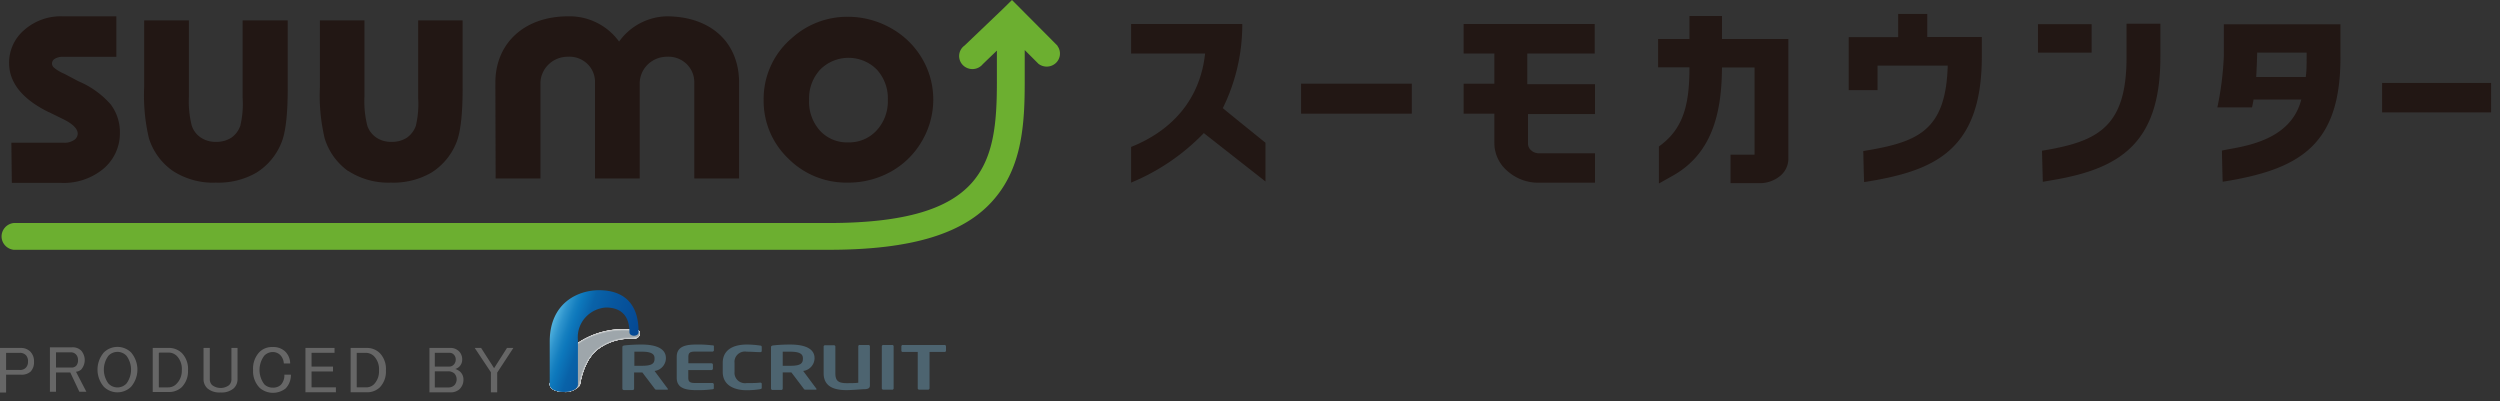 <svg width="274" height="44" viewBox="0 0 274 44" fill="none" xmlns="http://www.w3.org/2000/svg"><rect x="0" y="0" width="274" height="44" fill="#333333" stroke="none"/><path d="M261.078 9.093v3.227h11.947V9.093h-11.947z" fill="#221714"/><path fill-rule="evenodd" clip-rule="evenodd" d="M185.164 1.75h3.567v2.523h7.273v13.17a2.445 2.445 0 0 1-.936 1.868 3.47 3.47 0 0 1-2.242.763h-3.158v-3.12h2.63V7.393h-3.567c-.04 4.37-.767 9.308-5.44 11.89l-1.475.83v-4.057l.17-.127c2.59-1.936 3.178-4.635 3.178-8.546h-3.437v-3.11h3.437V1.75zm51.343.85h.269v3.697c0 9.572-4.614 12.271-12.056 13.483l-.827.147-.09-3.412.379-.059c5.828-.997 8.887-2.64 8.887-10.16V2.602h3.438z" fill="#221714"/><path d="M223.363 2.65h5.879v3.119h-5.879v-3.12z" fill="#221714"/><path fill-rule="evenodd" clip-rule="evenodd" d="M211.23 4.058h5.978v2.141c0 10.423-5.331 12.565-12.893 13.757-.03 0-.1-3.402-.1-3.402 5.919-.968 9.057-2.142 9.256-9.367h-7.691v2.689h-3.159V4.068h5.42V1.525h3.189v2.533zm45.274-1.398h-12.773v3.5a34.215 34.215 0 0 1-.707 5.612h3.796c.07-.283.119-.567.169-.86h5.231c-1.064 4.185-5.538 5.002-7.827 5.42-.347.063-.644.117-.871.173 0 0 .07 3.412.089 3.412 8.47-1.34 12.903-4.018 12.903-13.62V2.66h-.01zm-9.226 5.778c.06-.87.11-2.513.11-2.67h5.42v.529c0 .782 0 1.486-.1 2.141h-5.43z" fill="#221714"/><path d="M115.896 5.006L110.914 0l-.996.978-4.195 4.009a1.415 1.415 0 0 0-.574 1.431c.109.547.533.98 1.084 1.112a1.47 1.47 0 0 0 1.483-.5l1.544-1.486v3.432c0 9.054-1.325 15.468-18.492 15.468H1.504a1.487 1.487 0 0 0-1.332 1.467c0 .75.573 1.38 1.332 1.467h89.314c9.126 0 14.945-1.77 18.163-5.583 3.069-3.579 3.328-8.302 3.328-12.839v-3.47l1.505 1.505a1.476 1.476 0 0 0 1.91-.087c.525-.493.598-1.29.172-1.868" fill="#6CAF30"/><path fill-rule="evenodd" clip-rule="evenodd" d="M5.36 12.29l1.455.714c1.156.548 1.704 1.105 1.704 1.663a.858.858 0 0 1-.409.684 1.87 1.87 0 0 1-1.136.293H1.245l.05 4.4h5.38a6.827 6.827 0 0 0 4.693-1.574 5.091 5.091 0 0 0 1.774-3.91 5.077 5.077 0 0 0-.996-3.1 9.616 9.616 0 0 0-3.528-2.543l-1.554-.821a4.49 4.49 0 0 1-1.186-.714.61.61 0 0 1-.179-.42.594.594 0 0 1 .279-.499c.282-.175.614-.257.947-.235h5.828V1.79H6.865A6.047 6.047 0 0 0 2.67 3.276 4.715 4.715 0 0 0 .996 6.893c0 2.171 1.455 3.98 4.344 5.398h.02zm13.57 6.434a8.084 8.084 0 0 0 4.744 1.291 8.302 8.302 0 0 0 4.453-1.105 6.876 6.876 0 0 0 2.67-3.158c.499-1.124.738-3.129.738-6.12V2.238h-4.942v8.517a10.313 10.313 0 0 1-.25 3.011 2.643 2.643 0 0 1-.996 1.33 2.971 2.971 0 0 1-1.674.45 2.86 2.86 0 0 1-1.653-.46 2.558 2.558 0 0 1-.997-1.29 10.747 10.747 0 0 1-.319-3.188v-8.37h-4.902v7.275c-.09 1.892.084 3.787.518 5.632a6.85 6.85 0 0 0 2.61 3.578zm23.913 1.291a8.083 8.083 0 0 1-4.692-1.29l-.01.01a6.846 6.846 0 0 1-2.561-3.59 20.276 20.276 0 0 1-.518-5.631V2.239h4.882v8.37a10.763 10.763 0 0 0 .319 3.187c.181.525.53.978.996 1.291a2.87 2.87 0 0 0 1.654.46 2.972 2.972 0 0 0 1.674-.45c.468-.329.816-.794.996-1.33.229-.987.313-2.001.25-3.011V2.239h4.872v7.392c0 2.992-.24 4.997-.737 6.121a6.925 6.925 0 0 1-2.67 3.158 8.312 8.312 0 0 1-4.455 1.105zm16.39-.46V9.065c.05-1.586 1.373-2.846 2.99-2.845a2.831 2.831 0 0 1 2.14.769c.57.542.879 1.297.849 2.076v10.492h4.902V9.064c.048-1.586 1.373-2.846 2.99-2.845a2.86 2.86 0 0 1 2.13.779c.568.54.879 1.29.858 2.066v10.492h4.912V9.064c0-4.42-3.108-7.275-7.97-7.275a6.61 6.61 0 0 0-5.182 2.767 6.707 6.707 0 0 0-5.59-2.767c-4.772 0-7.97 2.934-7.97 7.275l.03 10.492h4.912zm38.41-.743a9.596 9.596 0 0 1-4.752 1.203 8.963 8.963 0 0 1-6.506-2.65 8.717 8.717 0 0 1-2.69-6.443 8.729 8.729 0 0 1 3.068-6.727 9.062 9.062 0 0 1 6.138-2.357c1.65-.002 3.27.42 4.703 1.222 2.886 1.586 4.676 4.577 4.683 7.823a8.997 8.997 0 0 1-1.246 4.585 8.94 8.94 0 0 1-3.397 3.344zM89.903 7.617a4.365 4.365 0 0 1 3.094-1.279c1.164 0 2.28.461 3.093 1.279a4.64 4.64 0 0 1 1.216 3.334 4.69 4.69 0 0 1-1.246 3.364 4.083 4.083 0 0 1-3.098 1.29 4.022 4.022 0 0 1-3.08-1.27 4.727 4.727 0 0 1-1.205-3.403 4.632 4.632 0 0 1 1.236-3.325l-.01.01zm34.065-4.987h12.186v.01c.012 3.19-.717 6.34-2.132 9.21.498.43 4.673 3.794 4.673 3.794v4.244l-6.756-5.3a23.584 23.584 0 0 1-7.971 5.427v-3.911c4.554-1.819 7.573-5.26 8.111-10.237h-8.111V2.63z" fill="#221714"/><path d="M142.598 9.172v3.285h12.135V9.172h-12.135zM174.782 5.867V2.63h-14.368v3.237h3.368V9.18h-3.368v3.276h3.368v3.217a4.018 4.018 0 0 0 1.444 3.08 5.04 5.04 0 0 0 3.448 1.27h6.138v-3.226h-6.138a1.21 1.21 0 0 1-.837-.303.97.97 0 0 1-.369-.782v-3.207h7.344V9.23h-7.423V5.867h7.393z" fill="#221714"/><g opacity=".8"><path d="M61.844 42.944c-.837 0-1.594-.264-1.594-.84a6.793 6.793 0 0 1 1.524-3.1 7.94 7.94 0 0 1 2.432-1.956 8.943 8.943 0 0 1 4.174-.978c.497.003.993.038 1.485.108.172.043.28.21.249.381a.595.595 0 0 1-.658.518 5.916 5.916 0 0 0-3.985 1.203 4.81 4.81 0 0 0-1.186 1.555 8.61 8.61 0 0 0-.707 2.239c-.09.655-1.246.87-1.734.87z" fill="#fff"/><path d="M64.245 37.058a8.944 8.944 0 0 1 4.165-.978c.494.002.987.038 1.475.108.172.043.28.21.249.38a.522.522 0 0 1-.11.284.673.673 0 0 1-.558.235 5.916 5.916 0 0 0-3.985 1.203 4.81 4.81 0 0 0-1.176 1.554 8.602 8.602 0 0 0-.707 2.24.581.581 0 0 1-.09.215 2.306 2.306 0 0 1-1.664.625c-.837 0-1.594-.264-1.594-.84a6.793 6.793 0 0 1 1.524-3.08 7.945 7.945 0 0 1 2.471-1.946z" fill="#fff"/><path d="M64.253 37.058a8.943 8.943 0 0 1 4.155-.978c.494.002.986.038 1.475.108a.323.323 0 0 1 .249.38.513.513 0 0 1-.11.275.684.684 0 0 1-.558.234 5.915 5.915 0 0 0-3.985 1.203 4.817 4.817 0 0 0-1.176 1.555 8.597 8.597 0 0 0-.707 2.239.59.59 0 0 1-.09.215 2.296 2.296 0 0 1-1.664.626c-.837 0-1.584-.264-1.584-.841a6.792 6.792 0 0 1 1.514-3.08 7.948 7.948 0 0 1 2.481-1.936z" fill="#FEFEFE"/><path d="M64.263 37.048a8.944 8.944 0 0 1 4.145-.978c.494.002.986.038 1.475.108a.322.322 0 0 1 .239.381.513.513 0 0 1-.11.274.694.694 0 0 1-.558.235 5.904 5.904 0 0 0-3.985 1.212 4.818 4.818 0 0 0-1.176 1.555 8.593 8.593 0 0 0-.707 2.229.601.601 0 0 1-.09.215 2.276 2.276 0 0 1-1.654.626c-.837 0-1.584-.264-1.584-.831a6.792 6.792 0 0 1 1.514-3.08 7.947 7.947 0 0 1 2.491-1.946z" fill="#FDFEFE"/><path d="M64.285 37.048a8.944 8.944 0 0 1 4.135-.978c.49.002.98.038 1.465.108a.322.322 0 0 1 .239.381.504.504 0 0 1-.12.274.704.704 0 0 1-.558.225 5.905 5.905 0 0 0-3.985 1.212 4.818 4.818 0 0 0-1.176 1.555 8.58 8.58 0 0 0-.707 2.23.601.601 0 0 1-.09.214c-.44.423-1.038.65-1.654.626-.837 0-1.584-.264-1.584-.831a6.795 6.795 0 0 1 1.564-3.12 7.95 7.95 0 0 1 2.471-1.896z" fill="#FDFDFD"/><path d="M64.295 37.048a8.947 8.947 0 0 1 4.135-.929c.49.002.98.038 1.465.108a.322.322 0 0 1 .229.381.504.504 0 0 1-.12.274.714.714 0 0 1-.558.225 5.904 5.904 0 0 0-3.985 1.212 4.828 4.828 0 0 0-1.176 1.555 8.58 8.58 0 0 0-.707 2.23.61.61 0 0 1-.09.214 2.245 2.245 0 0 1-1.654.626c-.837 0-1.584-.264-1.584-.831a6.795 6.795 0 0 1 1.574-3.12 7.945 7.945 0 0 1 2.471-1.945z" fill="#FCFCFD"/><path d="M64.305 37.048a8.956 8.956 0 0 1 4.125-.92c.49.003.98.04 1.465.108.082.021.152.073.195.145a.308.308 0 0 1 .034.237.495.495 0 0 1-.12.264.724.724 0 0 1-.558.225 5.904 5.904 0 0 0-3.985 1.212 4.828 4.828 0 0 0-1.176 1.555 8.573 8.573 0 0 0-.707 2.23.62.62 0 0 1-.09.214c-.436.43-1.036.66-1.654.636-.837 0-1.584-.264-1.584-.831a6.795 6.795 0 0 1 1.574-3.12 7.945 7.945 0 0 1 2.481-1.955z" fill="#FBFCFC"/><path d="M64.313 37.038a8.957 8.957 0 0 1 4.115-.919c.487.003.973.039 1.455.108.082.02.152.072.195.144a.308.308 0 0 1 .034.237.494.494 0 0 1-.12.264.734.734 0 0 1-.557.225 5.905 5.905 0 0 0-3.986 1.212 4.838 4.838 0 0 0-1.175 1.545 8.565 8.565 0 0 0-.708 2.23.628.628 0 0 1-.09.215 2.215 2.215 0 0 1-1.654.635c-.827 0-1.584-.264-1.584-.83a6.844 6.844 0 0 1 1.575-3.13 7.95 7.95 0 0 1 2.5-1.936z" fill="#FAFBFC"/><path d="M64.325 37.038a8.956 8.956 0 0 1 4.105-.91c.487.004.973.04 1.454.108a.312.312 0 0 1 .22.382.485.485 0 0 1-.13.264.745.745 0 0 1-.558.215 5.904 5.904 0 0 0-3.985 1.222 4.839 4.839 0 0 0-1.176 1.545 8.563 8.563 0 0 0-.677 2.18.637.637 0 0 1-.08.216c-.432.43-1.03.66-1.644.635-.827 0-1.584-.264-1.584-.831a6.855 6.855 0 0 1 1.584-3.129 7.952 7.952 0 0 1 2.47-1.897z" fill="#F9FAFB"/><path d="M64.335 37.038a8.958 8.958 0 0 1 4.105-.86c.487.003.973.039 1.454.107a.312.312 0 0 1 .22.382.486.486 0 0 1-.13.264.756.756 0 0 1-.568.215 5.904 5.904 0 0 0-3.985 1.222 4.839 4.839 0 0 0-1.176 1.545 8.554 8.554 0 0 0-.677 2.131.657.657 0 0 1-.08.216 2.184 2.184 0 0 1-1.644.635c-.827 0-1.584-.264-1.584-.831a6.865 6.865 0 0 1 1.584-3.129 7.952 7.952 0 0 1 2.48-1.897z" fill="#F9FAFA"/><path d="M64.353 37.038a8.96 8.96 0 0 1 4.085-.86c.486.003.972.039 1.454.107.163.052.255.22.21.382a.477.477 0 0 1-.13.254.765.765 0 0 1-.568.215 5.904 5.904 0 0 0-3.985 1.222 4.899 4.899 0 0 0-1.176 1.545 8.555 8.555 0 0 0-.668 2.141.667.667 0 0 1-.08.216 2.174 2.174 0 0 1-1.643.635c-.827 0-1.575-.264-1.575-.831a6.874 6.874 0 0 1 1.594-3.129 7.953 7.953 0 0 1 2.482-1.897z" fill="#F8F9FA"/><path d="M64.365 37.028a8.96 8.96 0 0 1 4.085-.85c.483.003.966.04 1.444.107a.308.308 0 0 1 .191.152c.04.074.047.16.019.24a.475.475 0 0 1-.13.254.786.786 0 0 1-.568.205 5.904 5.904 0 0 0-3.985 1.222 4.899 4.899 0 0 0-1.176 1.545 8.549 8.549 0 0 0-.678 2.141.677.677 0 0 1-.08.216 2.154 2.154 0 0 1-1.643.645c-.827 0-1.575-.264-1.575-.831a6.885 6.885 0 0 1 1.595-3.139 7.954 7.954 0 0 1 2.5-1.907z" fill="#F7F8F9"/><path d="M64.372 37.028a8.96 8.96 0 0 1 4.076-.85c.483.003.966.04 1.444.107a.308.308 0 0 1 .191.152c.04.074.046.16.019.24a.467.467 0 0 1-.14.254.796.796 0 0 1-.568.205 5.895 5.895 0 0 0-3.985 1.222 4.899 4.899 0 0 0-1.176 1.545 8.544 8.544 0 0 0-.668 2.141.685.685 0 0 1-.08.216 2.143 2.143 0 0 1-1.633.645c-.827 0-1.575-.264-1.575-.831a6.895 6.895 0 0 1 1.594-3.139 7.954 7.954 0 0 1 2.501-1.907z" fill="#F6F8F8"/><path d="M64.382 37.028a8.99 8.99 0 0 1 4.066-.85c.483.003.966.04 1.444.107.08.025.147.08.185.154.037.074.043.16.014.237a.467.467 0 0 1-.139.255.806.806 0 0 1-.568.205 5.894 5.894 0 0 0-3.985 1.232 4.898 4.898 0 0 0-1.176 1.545 8.539 8.539 0 0 0-.658 2.131.694.694 0 0 1-.08.216 2.133 2.133 0 0 1-1.633.645c-.827 0-1.575-.264-1.575-.831a6.905 6.905 0 0 1 1.605-3.139 7.954 7.954 0 0 1 2.5-1.907z" fill="#F5F7F8"/><path d="M64.392 37.028a8.99 8.99 0 0 1 4.056-.88c.48.004.96.04 1.434.108.08.025.147.08.185.154.038.074.043.16.015.237a.458.458 0 0 1-.14.245.827.827 0 0 1-.568.205 5.893 5.893 0 0 0-3.985 1.232 4.898 4.898 0 0 0-1.176 1.545 8.521 8.521 0 0 0-.648 2.17.712.712 0 0 1-.08.216c-.42.44-1.018.676-1.633.645-.827 0-1.575-.264-1.575-.831a6.914 6.914 0 0 1 1.605-3.139 7.956 7.956 0 0 1 2.51-1.907z" fill="#F4F6F7"/><path d="M64.414 37.019a9 9 0 0 1 4.046-.841c.48.004.96.04 1.434.107a.307.307 0 0 1 .179.157c.035.073.04.158.01.234a.458.458 0 0 1-.149.245.837.837 0 0 1-.568.195 5.894 5.894 0 0 0-3.935 1.232 4.899 4.899 0 0 0-1.176 1.545 8.532 8.532 0 0 0-.697 2.151.712.712 0 0 1-.08.216c-.42.442-1.019.679-1.634.645-.827 0-1.575-.264-1.575-.831a6.925 6.925 0 0 1 1.615-3.149 7.957 7.957 0 0 1 2.53-1.906z" fill="#F3F5F6"/><path d="M64.422 37.019a9 9 0 0 1 4.035-.841c.48.004.96.04 1.435.107.08.025.147.08.183.155.036.074.038.16.007.236a.458.458 0 0 1-.15.245.857.857 0 0 1-.568.195 5.893 5.893 0 0 0-3.925 1.232 4.899 4.899 0 0 0-1.176 1.545 8.522 8.522 0 0 0-.708 2.151.736.736 0 0 1-.08.216 2.083 2.083 0 0 1-1.623.655c-.817 0-1.575-.264-1.575-.831a6.934 6.934 0 0 1 1.614-3.149 7.953 7.953 0 0 1 2.531-1.916z" fill="#F3F5F6"/><path d="M64.432 37.019a8.999 8.999 0 0 1 3.986-.86c.476.004.953.04 1.424.107.08.024.147.08.183.154.036.075.038.16.007.237a.448.448 0 0 1-.15.244c-.159.13-.36.2-.568.196a5.893 5.893 0 0 0-3.925 1.232c-.492.43-.891.952-1.176 1.535a8.515 8.515 0 0 0-.658 2.18.745.745 0 0 1-.08.216 2.073 2.073 0 0 1-1.623.655c-.817 0-1.575-.264-1.575-.822a6.944 6.944 0 0 1 1.614-3.148 7.952 7.952 0 0 1 2.541-1.926z" fill="#F2F4F5"/><path d="M64.442 37.019a9.01 9.01 0 0 1 3.986-.86c.476.004.952.04 1.424.107a.297.297 0 0 1 .177.157.288.288 0 0 1 .003.234.449.449 0 0 1-.15.235.887.887 0 0 1-.568.185 5.893 5.893 0 0 0-3.925 1.232c-.492.43-.891.953-1.176 1.535a8.503 8.503 0 0 0-.658 2.2.755.755 0 0 1-.08.216 2.012 2.012 0 0 1-1.623.655c-.817 0-1.575-.264-1.575-.822a6.955 6.955 0 0 1 1.624-3.148 7.953 7.953 0 0 1 2.541-1.926z" fill="#F1F3F4"/><path d="M64.452 37.009a9.01 9.01 0 0 1 3.986-.85c.476.004.952.04 1.424.107a.297.297 0 0 1 .177.157.288.288 0 0 1 .003.234.44.44 0 0 1-.16.235.908.908 0 0 1-.568.185A5.893 5.893 0 0 0 65.4 38.32a4.9 4.9 0 0 0-1.176 1.535 8.498 8.498 0 0 0-.678 2.19.771.771 0 0 1-.08.225 2.011 2.011 0 0 1-1.623.655c-.817 0-1.565-.264-1.565-.82a6.964 6.964 0 0 1 1.624-3.16 7.956 7.956 0 0 1 2.551-1.935z" fill="#F0F2F4"/><path d="M64.462 37.009a9.009 9.009 0 0 1 3.986-.85c.476.004.952.04 1.424.107a.297.297 0 0 1 .17.16.288.288 0 0 1 0 .23.44.44 0 0 1-.16.236.928.928 0 0 1-.568.185A5.893 5.893 0 0 0 65.4 38.32a4.897 4.897 0 0 0-1.166 1.535 8.502 8.502 0 0 0-.688 2.19.782.782 0 0 1-.08.225 2.011 2.011 0 0 1-1.623.665c-.817 0-1.565-.264-1.565-.821a6.974 6.974 0 0 1 1.634-3.158 7.951 7.951 0 0 1 2.551-1.946z" fill="#EFF1F3"/><path d="M64.484 37.009a9.02 9.02 0 0 1 3.985-.841c.474.005.946.041 1.415.108a.296.296 0 0 1 .17.16.288.288 0 0 1 0 .23.44.44 0 0 1-.16.235.948.948 0 0 1-.568.186 5.893 5.893 0 0 0-3.906 1.242 4.898 4.898 0 0 0-1.165 1.535 8.489 8.489 0 0 0-.708 2.18.803.803 0 0 1-.08.225c-.404.454-1 .7-1.614.665-.817 0-1.564-.264-1.564-.821a6.982 6.982 0 0 1 1.634-3.158 7.953 7.953 0 0 1 2.56-1.946z" fill="#EEF1F2"/><path d="M64.494 37.009a9.02 9.02 0 0 1 3.985-.841c.474.005.946.041 1.415.108a.287.287 0 0 1 .174.158c.033.075.031.16-.005.233a.44.44 0 0 1-.159.225 1.01 1.01 0 0 1-.568.176 5.882 5.882 0 0 0-3.906 1.241 4.895 4.895 0 0 0-1.165 1.535 8.492 8.492 0 0 0-.718 2.2.823.823 0 0 1-.08.225c-.404.454-1 .7-1.614.665-.817 0-1.564-.264-1.564-.821a6.993 6.993 0 0 1 1.644-3.158 7.953 7.953 0 0 1 2.56-1.946z" fill="#EDF0F2"/><path d="M64.502 37a9.021 9.021 0 0 1 3.985-.832c.474.005.947.041 1.415.108a.286.286 0 0 1 .169.16.279.279 0 0 1-.01.23.43.43 0 0 1-.169.226 1.01 1.01 0 0 1-.568.176 5.882 5.882 0 0 0-3.905 1.241 4.897 4.897 0 0 0-1.166 1.535 8.48 8.48 0 0 0-.718 2.2.831.831 0 0 1-.08.225c-.404.454-1 .7-1.613.665-.817 0-1.565-.264-1.565-.821a7.014 7.014 0 0 1 1.644-3.168 7.954 7.954 0 0 1 2.58-1.946z" fill="#ECEFF1"/><path d="M64.512 37a9.03 9.03 0 0 1 3.985-.832c.47.006.94.042 1.405.108a.286.286 0 0 1 .169.16.279.279 0 0 1-.01.23.43.43 0 0 1-.169.226 1.01 1.01 0 0 1-.568.176 5.882 5.882 0 0 0-3.895 1.251 4.898 4.898 0 0 0-1.166 1.535 8.484 8.484 0 0 0-.728 2.19.85.85 0 0 1-.08.225c-.404.454-1 .7-1.613.665-.817 0-1.565-.264-1.565-.821a7.023 7.023 0 0 1 1.644-3.168 7.956 7.956 0 0 1 2.59-1.946z" fill="#EBEEF0"/><path d="M64.524 37a9.032 9.032 0 0 1 3.985-.822c.47.006.94.041 1.405.107a.287.287 0 0 1 .168.161.279.279 0 0 1-.009.23.43.43 0 0 1-.169.225 1.01 1.01 0 0 1-.568.167 5.881 5.881 0 0 0-3.896 1.251 4.897 4.897 0 0 0-1.165 1.535 8.477 8.477 0 0 0-.738 2.19.87.87 0 0 1-.08.225 2.01 2.01 0 0 1-1.604.675c-.807 0-1.564-.264-1.564-.821a7.032 7.032 0 0 1 1.654-3.168 7.954 7.954 0 0 1 2.58-1.956z" fill="#EAEEF0"/><path d="M64.534 37a9.031 9.031 0 0 1 3.985-.822c.47.002.94.035 1.405.098.075.03.134.089.162.163a.28.28 0 0 1-.013.228.422.422 0 0 1-.179.225 1.01 1.01 0 0 1-.578.166 5.882 5.882 0 0 0-3.886 1.251 4.895 4.895 0 0 0-1.165 1.535 8.472 8.472 0 0 0-.728 2.2.888.888 0 0 1-.08.225 1.95 1.95 0 0 1-1.604.675c-.807 0-1.564-.264-1.564-.821a7.041 7.041 0 0 1 1.654-3.168 7.896 7.896 0 0 1 2.59-1.956z" fill="#EAEDEF"/><path d="M64.552 36.99a9.042 9.042 0 0 1 3.985-.812c.467.003.933.035 1.395.098.075.03.134.089.162.163a.28.28 0 0 1-.012.228.423.423 0 0 1-.18.215 1.082 1.082 0 0 1-.578.166A5.881 5.881 0 0 0 65.44 38.3a4.898 4.898 0 0 0-1.166 1.525 8.464 8.464 0 0 0-.747 2.22.905.905 0 0 1-.08.224 1.93 1.93 0 0 1-1.604.675c-.807 0-1.565-.264-1.565-.821a7.052 7.052 0 0 1 1.664-3.178 7.897 7.897 0 0 1 2.61-1.956z" fill="#E9ECEE"/><path d="M64.561 36.99a9.042 9.042 0 0 1 3.986-.812c.466.003.932.036 1.395.098.075.029.134.089.16.164a.27.27 0 0 1-.02.227.423.423 0 0 1-.18.215 1.111 1.111 0 0 1-.578.166 5.881 5.881 0 0 0-3.886 1.252 4.898 4.898 0 0 0-1.166 1.525 8.456 8.456 0 0 0-.747 2.22.965.965 0 0 1-.07.224 1.92 1.92 0 0 1-1.604.675c-.807 0-1.554-.264-1.554-.821a7.062 7.062 0 0 1 1.664-3.178 7.887 7.887 0 0 1 2.6-1.956z" fill="#E8ECEE"/><path d="M64.573 36.99a9.043 9.043 0 0 1 3.986-.802c.466.003.932.035 1.394.097.076.03.135.09.161.165a.269.269 0 0 1-.021.226.423.423 0 0 1-.18.216 1.142 1.142 0 0 1-.577.156 5.881 5.881 0 0 0-3.876 1.261 4.9 4.9 0 0 0-1.166 1.526 8.457 8.457 0 0 0-.767 2.21.96.96 0 0 1-.07.224 1.91 1.91 0 0 1-1.594.675c-.807 0-1.554-.264-1.554-.821a7.072 7.072 0 0 1 1.663-3.178 7.887 7.887 0 0 1 2.601-1.956z" fill="#E7EBED"/><path d="M64.583 36.98a9.051 9.051 0 0 1 3.936-.802c.466.003.932.036 1.394.098a.27.27 0 0 1 .14.391.422.422 0 0 1-.19.215 1.163 1.163 0 0 1-.577.156A5.881 5.881 0 0 0 65.41 38.3a4.896 4.896 0 0 0-1.166 1.525 8.444 8.444 0 0 0-.717 2.22.96.96 0 0 1-.07.224 1.9 1.9 0 0 1-1.594.685c-.807 0-1.554-.264-1.554-.822a7.081 7.081 0 0 1 1.674-3.187 7.884 7.884 0 0 1 2.6-1.965z" fill="#E6EAEC"/><path d="M64.591 36.98a9.052 9.052 0 0 1 3.926-.802c.463.003.926.036 1.385.098a.27.27 0 0 1 .13.391.413.413 0 0 1-.19.205c-.176.1-.375.154-.578.156a5.88 5.88 0 0 0-3.866 1.262 4.896 4.896 0 0 0-1.165 1.525 8.445 8.445 0 0 0-.718 2.23.96.96 0 0 1-.07.224 1.88 1.88 0 0 1-1.594.685c-.807 0-1.554-.264-1.554-.812a7.09 7.09 0 0 1 1.674-3.187 7.874 7.874 0 0 1 2.62-1.975z" fill="#E5E9EC"/><path d="M64.601 36.98a9.113 9.113 0 0 1 3.916-.783c.463.004.926.037 1.385.098.073.031.13.092.155.167a.269.269 0 0 1-.026.224.413.413 0 0 1-.189.206 1.234 1.234 0 0 1-.578.146 5.88 5.88 0 0 0-3.866 1.262 4.896 4.896 0 0 0-1.165 1.525 8.431 8.431 0 0 0-.718 2.22 1.014 1.014 0 0 1-.07.224c-.382.474-.98.73-1.594.685-.807 0-1.554-.264-1.554-.812a7.101 7.101 0 0 1 1.684-3.187 7.874 7.874 0 0 1 2.62-1.975z" fill="#E4E9EB"/><path d="M64.621 36.98a9.113 9.113 0 0 1 3.906-.783 11.1 11.1 0 0 1 1.385.098.276.276 0 0 1 .149.17.27.27 0 0 1-.03.221.413.413 0 0 1-.189.206 1.264 1.264 0 0 1-.578.146 5.87 5.87 0 0 0-3.866 1.262 4.896 4.896 0 0 0-1.165 1.525 8.431 8.431 0 0 0-.718 2.22 1.037 1.037 0 0 1-.07.224c-.38.476-.98.733-1.594.685-.807 0-1.554-.264-1.554-.812a7.112 7.112 0 0 1 1.684-3.187 7.867 7.867 0 0 1 2.64-1.975z" fill="#E3E8EA"/><path d="M64.633 36.97a9.112 9.112 0 0 1 3.896-.792c.46.004.919.037 1.375.098a.275.275 0 0 1 .148.169.269.269 0 0 1-.029.222.414.414 0 0 1-.2.205 1.305 1.305 0 0 1-.577.147 5.87 5.87 0 0 0-3.856 1.261c-.486.43-.882.947-1.166 1.525a8.42 8.42 0 0 0-.707 2.24 1.068 1.068 0 0 1-.07.224c-.378.474-.973.731-1.584.685-.797 0-1.554-.264-1.554-.812a7.122 7.122 0 0 1 1.683-3.197 7.868 7.868 0 0 1 2.64-1.975z" fill="#E2E7EA"/><path d="M64.641 36.97a9.115 9.115 0 0 1 3.886-.773c.46.005.919.037 1.375.098a.27.27 0 0 1 .12.391.414.414 0 0 1-.2.196 1.334 1.334 0 0 1-.578.146 5.87 5.87 0 0 0-3.856 1.272c-.485.429-.881.947-1.166 1.525a8.423 8.423 0 0 0-.717 2.22 1.095 1.095 0 0 1-.07.224c-.374.48-.97.74-1.584.695-.797 0-1.554-.264-1.554-.812a7.131 7.131 0 0 1 1.694-3.197 7.856 7.856 0 0 1 2.65-1.985z" fill="#E1E6E9"/><path d="M64.651 36.97a9.115 9.115 0 0 1 3.886-.763c.46.004.919.037 1.375.098a.265.265 0 0 1 .148.17.26.26 0 0 1-.039.221.415.415 0 0 1-.199.196c-.18.087-.377.133-.578.136a5.87 5.87 0 0 0-3.856 1.272c-.485.429-.881.947-1.166 1.525a8.412 8.412 0 0 0-.717 2.22 1.129 1.129 0 0 1-.07.224c-.372.482-.97.744-1.584.695-.797 0-1.554-.264-1.554-.812a7.14 7.14 0 0 1 1.694-3.197 7.857 7.857 0 0 1 2.66-1.985z" fill="#E0E5E8"/><path d="M64.663 36.97a9.112 9.112 0 0 1 3.876-.792c.456.004.912.037 1.365.098a.265.265 0 0 1 .148.17.26.26 0 0 1-.039.22.415.415 0 0 1-.21.196c-.18.086-.377.133-.577.137a5.87 5.87 0 0 0-3.846 1.271c-.485.43-.881.948-1.166 1.526a8.412 8.412 0 0 0-.707 2.248 1.158 1.158 0 0 1-.07.225c-.371.484-.97.746-1.584.695-.797 0-1.544-.264-1.544-.812a7.151 7.151 0 0 1 1.703-3.197 7.845 7.845 0 0 1 2.65-1.985z" fill="#E0E5E8"/><path d="M64.68 36.96a9.113 9.113 0 0 1 3.856-.782c.457.004.913.037 1.365.098a.26.26 0 0 1 .1.391.415.415 0 0 1-.21.195c-.18.085-.377.131-.577.137a5.87 5.87 0 0 0-3.846 1.271c-.48.428-.873.942-1.156 1.516a8.401 8.401 0 0 0-.707 2.258c-.016.078-.04.153-.07.225a1.798 1.798 0 0 1-1.574.695c-.797 0-1.545-.264-1.545-.812a7.162 7.162 0 0 1 1.704-3.207 7.847 7.847 0 0 1 2.66-1.985z" fill="#DFE4E7"/><path d="M64.692 36.96a9.113 9.113 0 0 1 3.856-.782c.457.004.913.037 1.365.098a.26.26 0 0 1 .1.391.415.415 0 0 1-.21.185 1.52 1.52 0 0 1-.577.128 5.87 5.87 0 0 0-3.836 1.27c-.481.428-.873.943-1.156 1.516a8.391 8.391 0 0 0-.717 2.18c-.017.078-.04.153-.07.226a1.788 1.788 0 0 1-1.575.694c-.797 0-1.544-.264-1.544-.812a7.172 7.172 0 0 1 1.714-3.207 7.847 7.847 0 0 1 2.65-1.887z" fill="#DEE3E6"/><path d="M64.702 36.96a9.113 9.113 0 0 1 3.846-.782c.457.005.913.037 1.365.098a.26.26 0 0 1 .1.391.415.415 0 0 1-.21.185 1.568 1.568 0 0 1-.577.128 5.87 5.87 0 0 0-3.836 1.28c-.481.428-.873.943-1.156 1.516a8.39 8.39 0 0 0-.717 2.18c-.017.077-.04.153-.07.225-.364.489-.96.756-1.575.704-.797 0-1.544-.264-1.544-.811a7.181 7.181 0 0 1 1.714-3.207 7.845 7.845 0 0 1 2.66-1.907z" fill="#DDE2E5"/><path d="M64.762 36.96a9.113 9.113 0 0 1 3.796-.782c.454.005.906.038 1.355.098a.26.26 0 0 1 .09.391.416.416 0 0 1-.219.185c-.183.078-.379.121-.578.128a5.87 5.87 0 0 0-3.836 1.28c-.48.428-.873.943-1.156 1.516a8.381 8.381 0 0 0-.717 2.17c-.016.078-.04.153-.07.226-.362.49-.96.757-1.574.704-.797 0-1.544-.264-1.544-.812a7.201 7.201 0 0 1 1.713-3.207 7.843 7.843 0 0 1 2.74-1.897z" fill="#DCE1E5"/><path d="M64.762 36.95a9.113 9.113 0 0 1 3.796-.772c.454.005.906.038 1.355.098a.26.26 0 0 1 .09.391.416.416 0 0 1-.219.185c-.186.078-.386.12-.588.128a5.87 5.87 0 0 0-3.826 1.28c-.48.428-.873.943-1.156 1.516a8.382 8.382 0 0 0-.717 2.17c-.017.078-.04.153-.07.226-.36.491-.96.759-1.574.704-.797 0-1.544-.264-1.544-.812a7.211 7.211 0 0 1 1.723-3.217 7.843 7.843 0 0 1 2.73-1.897z" fill="#DBE1E4"/><path d="M64.762 36.95a9.113 9.113 0 0 1 3.796-.772c.454.005.906.038 1.355.098a.26.26 0 0 1 .08.391.417.417 0 0 1-.219.176 1.742 1.742 0 0 1-.588.117 5.87 5.87 0 0 0-3.826 1.28c-.48.429-.873.944-1.156 1.516a8.379 8.379 0 0 0-.717 2.171c-.017.077-.04.152-.07.225-.357.49-.952.758-1.564.704-.787 0-1.544-.264-1.544-.812a7.22 7.22 0 0 1 1.723-3.216 7.835 7.835 0 0 1 2.73-1.878z" fill="#DAE0E3"/><path d="M64.76 36.95a9.113 9.113 0 0 1 3.806-.772c.45.006.9.038 1.345.098a.26.26 0 0 1 .08.391.417.417 0 0 1-.22.176 1.814 1.814 0 0 1-.587.117 5.869 5.869 0 0 0-3.816 1.28c-.48.429-.873.944-1.156 1.516a8.379 8.379 0 0 0-.717 2.171 1.43 1.43 0 0 1-.07.225 1.727 1.727 0 0 1-1.564.704c-.787 0-1.545-.264-1.545-.812.291-1.199.888-2.306 1.734-3.216a7.832 7.832 0 0 1 2.71-1.878z" fill="#D9DFE3"/><path d="M64.762 36.95c1.2-.507 2.5-.75 3.806-.714.45.006.9.039 1.346.098a.26.26 0 0 1 .08.391.416.416 0 0 1-.23.176c-.188.07-.387.11-.588.118a5.868 5.868 0 0 0-3.816 1.29c-.48.429-.872.943-1.156 1.516a8.365 8.365 0 0 0-.717 2.17c-.017.077-.04.152-.07.225-.35.499-.95.772-1.564.714-.787 0-1.544-.264-1.544-.802a7.24 7.24 0 0 1 1.733-3.216 7.814 7.814 0 0 1 2.72-1.966z" fill="#D8DFE2"/><path d="M64.76 36.94a9.116 9.116 0 0 1 3.797-.713c.45.006.899.038 1.345.097a.26.26 0 0 1 .07.391.418.418 0 0 1-.23.177c-.189.065-.387.101-.588.107a5.87 5.87 0 0 0-3.816 1.29c-.48.43-.872.944-1.155 1.516a8.37 8.37 0 0 0-.718 2.171c-.017.077-.04.152-.07.225-.35.5-.949.774-1.564.714-.787 0-1.534-.264-1.534-.802a7.25 7.25 0 0 1 1.734-3.227 7.819 7.819 0 0 1 2.73-1.946z" fill="#D7DEE1"/><path d="M64.762 36.94a9.12 9.12 0 0 1 3.796-.704c.447.007.893.04 1.336.098a.26.26 0 0 1 .07.391.419.419 0 0 1-.23.167c-.19.064-.387.1-.588.107a5.869 5.869 0 0 0-3.806 1.29c-.48.43-.872.944-1.156 1.516a8.361 8.361 0 0 0-.717 2.161c-.017.08-.04.158-.07.235a1.696 1.696 0 0 1-1.554.714c-.787 0-1.534-.264-1.534-.802a7.262 7.262 0 0 1 1.743-3.227 7.808 7.808 0 0 1 2.71-1.946z" fill="#D6DDE1"/><path d="M64.763 36.94a9.119 9.119 0 0 1 3.786-.704c.447.007.892.04 1.335.098a.26.26 0 0 1 .06.391.419.419 0 0 1-.24.167c-.189.063-.387.099-.587.107a5.859 5.859 0 0 0-3.806 1.29 5.016 5.016 0 0 0-1.156 1.507 8.356 8.356 0 0 0-.717 2.16c-.015.08-.035.158-.06.235-.345.5-.942.774-1.554.714-.788 0-1.535-.264-1.535-.802a7.271 7.271 0 0 1 1.744-3.227 7.799 7.799 0 0 1 2.73-1.936z" fill="#D6DCE0"/><path d="M64.763 36.94a9.118 9.118 0 0 1 3.776-.694c.447.007.892.04 1.335.098a.251.251 0 0 1 .06.391.418.418 0 0 1-.24.166c-.19.062-.387.098-.587.108a5.858 5.858 0 0 0-3.796 1.29c-.479.426-.871.937-1.156 1.506a8.345 8.345 0 0 0-.717 2.161c-.015.08-.035.158-.06.235-.341.506-.94.784-1.554.723-.788 0-1.535-.264-1.535-.801a7.28 7.28 0 0 1 1.754-3.227 7.796 7.796 0 0 1 2.72-1.956z" fill="#D5DBDF"/><path d="M64.822 36.93a9.116 9.116 0 0 1 3.766-.694c.447.007.892.04 1.335.098a.251.251 0 0 1 .06.391.419.419 0 0 1-.24.167c-.19.057-.388.09-.587.097a5.859 5.859 0 0 0-3.796 1.291 5.025 5.025 0 0 0-1.156 1.506 8.347 8.347 0 0 0-.727 2.16c-.015.08-.035.159-.06.235-.34.508-.94.787-1.555.724-.787 0-1.534-.264-1.534-.802a7.29 7.29 0 0 1 1.754-3.236 7.789 7.789 0 0 1 2.74-1.936z" fill="#D4DBDF"/><path d="M64.83 36.93a9.117 9.117 0 0 1 3.756-.684c.444.007.886.04 1.325.098a.251.251 0 0 1 .05.391.42.42 0 0 1-.239.157c-.191.056-.388.089-.588.097a5.858 5.858 0 0 0-3.796 1.3c-.478.427-.87.938-1.156 1.507a8.336 8.336 0 0 0-.727 2.16c-.015.08-.035.158-.06.235a1.655 1.655 0 0 1-1.544.724c-.777 0-1.535-.264-1.535-.802a7.31 7.31 0 0 1 1.754-3.237 7.79 7.79 0 0 1 2.76-1.945z" fill="#D3DADE"/><path d="M64.84 36.93a9.117 9.117 0 0 1 3.757-.684c.443.007.886.04 1.325.098a.252.252 0 0 1 0 .391.42.42 0 0 1-.249.157 2.584 2.584 0 0 1-.588.097 5.858 5.858 0 0 0-3.786 1.3c-.479.427-.87.938-1.156 1.507a8.34 8.34 0 0 0-.727 2.16c-.015.08-.035.158-.06.235a1.645 1.645 0 0 1-1.544.724c-.777 0-1.535-.264-1.535-.802a7.322 7.322 0 0 1 1.764-3.237 7.781 7.781 0 0 1 2.8-1.945z" fill="#D2D9DD"/><path d="M64.85 36.93a9.116 9.116 0 0 1 3.747-.674c.443.007.886.04 1.325.098a.252.252 0 0 1 0 .39.419.419 0 0 1-.249.157c-.192.051-.39.08-.588.088a5.858 5.858 0 0 0-3.786 1.3c-.478.427-.87.938-1.156 1.507a8.33 8.33 0 0 0-.727 2.15 2.02 2.02 0 0 1-.06.235c-.333.51-.931.79-1.544.724-.777 0-1.535-.264-1.535-.802a7.33 7.33 0 0 1 1.764-3.236 7.783 7.783 0 0 1 2.81-1.936z" fill="#D1D8DC"/><path d="M64.86 36.92a9.119 9.119 0 0 1 3.737-.674c.44.008.88.04 1.315.098a.253.253 0 0 1 0 .391.43.43 0 0 1-.249.157c-.192.05-.39.079-.588.088a5.857 5.857 0 0 0-3.776 1.3c-.478.426-.87.937-1.156 1.506a8.33 8.33 0 0 0-.727 2.15c-.015.08-.035.158-.06.236-.329.515-.929.8-1.544.733-.777 0-1.535-.264-1.535-.802a7.34 7.34 0 0 1 1.774-3.246 7.774 7.774 0 0 1 2.81-1.936z" fill="#D0D7DC"/><path d="M64.872 36.92a9.117 9.117 0 0 1 3.727-.664c.44.008.879.04 1.315.098a.252.252 0 0 1 0 .39.43.43 0 0 1-.25.148c-.192.048-.389.077-.587.088a5.857 5.857 0 0 0-3.776 1.3c-.478.426-.87.937-1.156 1.506a8.322 8.322 0 0 0-.727 2.15 2.24 2.24 0 0 1-.06.236 1.615 1.615 0 0 1-1.544.733c-.778 0-1.525-.264-1.525-.802a7.35 7.35 0 0 1 1.774-3.246 7.763 7.763 0 0 1 2.81-1.936z" fill="#CFD7DB"/><path d="M64.89 36.92a9.117 9.117 0 0 1 3.716-.664c.44.008.88.04 1.316.098a.252.252 0 0 1 0 .39.43.43 0 0 1-.26.148c-.192.047-.389.076-.587.088a5.857 5.857 0 0 0-3.776 1.31c-.479.426-.87.937-1.156 1.506a8.318 8.318 0 0 0-.727 2.15c-.016.08-.036.158-.06.235-.324.516-.922.801-1.535.734-.777 0-1.524-.264-1.524-.802a7.36 7.36 0 0 1 1.783-3.246 7.763 7.763 0 0 1 2.81-1.946z" fill="#CFD6DA"/><path d="M64.9 36.92a9.117 9.117 0 0 1 3.716-.654c.437.008.873.04 1.305.098a.252.252 0 0 1 0 .39.43.43 0 0 1-.259.147c-.193.043-.39.07-.588.079a5.857 5.857 0 0 0-3.766 1.31 5.062 5.062 0 0 0-1.146 1.506 8.308 8.308 0 0 0-.727 2.15c0 .079-.02.157-.06.235a1.594 1.594 0 0 1-1.534.734c-.777 0-1.525-.264-1.525-.802a7.37 7.37 0 0 1 1.784-3.256 7.753 7.753 0 0 1 2.8-1.936z" fill="#CDD5D9"/><path d="M64.91 36.911a9.17 9.17 0 0 1 3.706-.645c.437.008.873.04 1.305.098a.252.252 0 0 1 0 .39.43.43 0 0 1-.259.147c-.193.042-.39.068-.588.079a5.857 5.857 0 0 0-3.766 1.31 5.064 5.064 0 0 0-1.146 1.496 8.31 8.31 0 0 0-.727 2.15c0 .08-.02.157-.06.236-.32.519-.92.805-1.534.733-.777 0-1.525-.264-1.525-.802a7.38 7.38 0 0 1 1.784-3.256 7.754 7.754 0 0 1 2.81-1.936z" fill="#CDD4D9"/><path d="M64.92 36.911a9.18 9.18 0 0 1 3.697-.645c.436.008.872.04 1.305.098a.252.252 0 0 1 0 .39.441.441 0 0 1-.27.138 3.981 3.981 0 0 1-.597.078 5.857 5.857 0 0 0-3.766 1.31 5.075 5.075 0 0 0-1.146 1.496 8.302 8.302 0 0 0-.727 2.151c0 .078 0 .157-.06.235a1.584 1.584 0 0 1-1.535.743c-.777 0-1.524-.264-1.524-.792a7.4 7.4 0 0 1 1.793-3.256 7.744 7.744 0 0 1 2.83-1.946z" fill="#CCD4D8"/><path d="M64.93 36.911a9.178 9.178 0 0 1 3.686-.635c.437.008.873.04 1.305.097.1 0 .15.235 0 .391a.441.441 0 0 1-.269.137 4.3 4.3 0 0 1-.597.069 5.857 5.857 0 0 0-3.757 1.31 5.074 5.074 0 0 0-1.146 1.496 8.298 8.298 0 0 0-.727 2.141c0 .079 0 .157-.06.235a1.574 1.574 0 0 1-1.524.743c-.767 0-1.525-.264-1.525-.792a7.409 7.409 0 0 1 1.794-3.256 7.746 7.746 0 0 1 2.82-1.936z" fill="#CBD3D7"/><path d="M64.95 36.901a9.18 9.18 0 0 1 3.676-.635c.433.009.866.041 1.295.098.09 0 .15.234 0 .39a.442.442 0 0 1-.269.138 4.667 4.667 0 0 1-.597.068 5.857 5.857 0 0 0-3.757 1.32 5.084 5.084 0 0 0-1.146 1.496 8.29 8.29 0 0 0-.727 2.141c0 .079 0 .157-.06.235a1.564 1.564 0 0 1-1.524.743c-.767 0-1.525-.264-1.525-.792a7.42 7.42 0 0 1 1.804-3.266 7.735 7.735 0 0 1 2.83-1.936z" fill="#CAD2D7"/><path d="M64.963 36.901a9.19 9.19 0 0 1 3.677-.625c.433.008.865.04 1.295.097.09 0 .15.235 0 .391a.44.44 0 0 1-.27.137 5.062 5.062 0 0 1-.597.069 5.856 5.856 0 0 0-3.746 1.32 5.084 5.084 0 0 0-1.146 1.496 8.293 8.293 0 0 0-.727 2.141c0 .078 0 .157-.06.235-.31.525-.91.817-1.525.743-.767 0-1.524-.264-1.524-.792a7.43 7.43 0 0 1 1.803-3.266 7.724 7.724 0 0 1 2.82-1.946z" fill="#C9D1D6"/><path d="M64.973 36.901a9.19 9.19 0 0 1 3.667-.625c.433.008.865.041 1.295.097.09 0 .15.235 0 .391a.452.452 0 0 1-.28.128 5.628 5.628 0 0 1-.597.068 5.857 5.857 0 0 0-3.746 1.32 5.094 5.094 0 0 0-1.146 1.496 8.282 8.282 0 0 0-.727 2.141c0 .079 0 .157-.06.235-.309.527-.91.82-1.525.743-.767 0-1.514-.264-1.514-.792a7.44 7.44 0 0 1 1.803-3.266 7.726 7.726 0 0 1 2.83-1.936z" fill="#C8D0D5"/><path d="M64.983 36.901a9.203 9.203 0 0 1 3.657-.616c.43.01.859.042 1.285.098.09 0 .15.235 0 .391a.452.452 0 0 1-.28.127c-.188 0-.388.05-.597.059a5.857 5.857 0 0 0-3.746 1.32 5.095 5.095 0 0 0-1.146 1.496 8.282 8.282 0 0 0-.727 2.141c0 .079 0 .157-.06.235-.303.53-.901.826-1.515.753-.767 0-1.514-.264-1.514-.792a7.45 7.45 0 0 1 1.813-3.266 7.714 7.714 0 0 1 2.83-1.946z" fill="#C7D0D4"/><path d="M64.99 36.892a9.2 9.2 0 0 1 3.647-.616c.43.009.86.041 1.286.097.09 0 .14.245 0 .391a.452.452 0 0 1-.28.128c-.189 0-.388.048-.597.058a5.857 5.857 0 0 0-3.737 1.32 5.106 5.106 0 0 0-1.145 1.496 8.273 8.273 0 0 0-.728 2.142c0 .078 0 .156-.06.234-.3.531-.9.83-1.514.753-.767 0-1.514-.264-1.514-.792.63-2.355 2.349-4.284 4.643-5.211z" fill="#C6CFD4"/><path d="M65 36.892a9.21 9.21 0 0 1 3.637-.607c.43.01.86.042 1.286.098.09 0 .14.245 0 .391a.452.452 0 0 1-.28.127c-.189 0-.388 0-.597.059a5.856 5.856 0 0 0-3.737 1.33 5.114 5.114 0 0 0-1.145 1.496 8.272 8.272 0 0 0-.728 2.131l-.06.235c-.298.533-.9.832-1.514.753-.767 0-1.514-.264-1.514-.792.63-2.36 2.352-4.294 4.653-5.221z" fill="#C5CED3"/><path d="M65.02 36.892a9.211 9.211 0 0 1 3.627-.607c.427.01.853.043 1.276.098.09 0 .14.245 0 .391a.463.463 0 0 1-.29.118l-.597.048a5.856 5.856 0 0 0-3.727 1.33 5.114 5.114 0 0 0-1.145 1.496 8.264 8.264 0 0 0-.728 2.132l-.06.234c-.296.536-.899.835-1.514.753-.767 0-1.514-.264-1.514-.792.646-2.353 2.374-4.277 4.673-5.201z" fill="#C4CDD2"/><path d="M65.032 36.892a9.22 9.22 0 0 1 3.627-.597c.427.01.852.043 1.275.098.09 0 .14.244 0 .391a.463.463 0 0 1-.288.117l-.598.05a5.856 5.856 0 0 0-3.727 1.329c-.472.425-.86.932-1.146 1.496a8.264 8.264 0 0 0-.727 2.132l-.06.234a1.493 1.493 0 0 1-1.514.753c-.767 0-1.515-.264-1.515-.792.644-2.357 2.372-4.285 4.673-5.211z" fill="#C3CCD1"/><path d="M65.042 36.882a9.193 9.193 0 0 1 3.617-.597c.426.01.852.043 1.275.098.09 0 .14.245 0 .391a.463.463 0 0 1-.289.118h-.598a5.855 5.855 0 0 0-3.726 1.33c-.472.422-.86.925-1.146 1.486a8.258 8.258 0 0 0-.727 2.131l-.05.235c-.288.54-.89.844-1.505.762-.757 0-1.514-.264-1.514-.792.655-2.336 2.378-4.243 4.663-5.162z" fill="#C3CCD1"/><path d="M65.052 36.882a9.191 9.191 0 0 1 3.607-.587c.423.01.845.043 1.265.098.08 0 .13.244 0 .391a.473.473 0 0 1-.289.117h-.598a5.856 5.856 0 0 0-3.716 1.33c-.471.423-.86.926-1.146 1.486a8.253 8.253 0 0 0-.727 2.132l-.05.235c-.288.54-.89.844-1.505.762-.757 0-1.514-.264-1.514-.792.655-2.342 2.381-4.254 4.673-5.172z" fill="#C2CBD0"/><path d="M65.06 36.882a9.202 9.202 0 0 1 3.597-.587c.423.01.846.043 1.265.098.08 0 .13.244 0 .391a.474.474 0 0 1-.299.108h-.597a5.855 5.855 0 0 0-3.717 1.33c-.471.422-.86.926-1.146 1.486a8.25 8.25 0 0 0-.727 2.131l-.05.235a1.472 1.472 0 0 1-1.504.762c-.758 0-1.515-.264-1.515-.792.662-2.343 2.396-4.25 4.693-5.162z" fill="#C1CACF"/><path d="M65.07 36.882a9.213 9.213 0 0 1 3.587-.577c.423.01.845.043 1.265.098.08 0 .13.244 0 .39a.474.474 0 0 1-.299.108h-.598a5.845 5.845 0 0 0-3.706 1.34c-.471.422-.86.926-1.146 1.486a8.243 8.243 0 0 0-.727 2.122l-.05.235c-.284.544-.889.85-1.505.762-.757 0-1.504-.264-1.504-.792a7.548 7.548 0 0 1 1.843-3.285 7.64 7.64 0 0 1 2.84-1.887z" fill="#C0C9CF"/><path d="M65.09 36.872a9.222 9.222 0 0 1 3.588-.567c.423.01.846.043 1.265.098.08 0 .13.244 0 .39a.484.484 0 0 1-.299.108h-.598a5.845 5.845 0 0 0-3.706 1.34c-.471.422-.86.926-1.146 1.486a8.243 8.243 0 0 0-.727 2.122l-.05.235a1.452 1.452 0 0 1-1.495.772c-.757 0-1.504-.264-1.504-.782a7.558 7.558 0 0 1 1.853-3.295 7.637 7.637 0 0 1 2.82-1.907z" fill="#BFC8CE"/><path d="M65.101 36.872a9.233 9.233 0 0 1 3.577-.567c.42.01.84.044 1.256.098.08 0 .13.254 0 .39a.484.484 0 0 1-.31.108h-.597a5.845 5.845 0 0 0-3.707 1.34c-.47.423-.859.926-1.145 1.486a8.232 8.232 0 0 0-.728 2.122l-.05.235c-.274.548-.878.86-1.494.772-.757 0-1.505-.274-1.505-.782a7.568 7.568 0 0 1 1.854-3.295 7.64 7.64 0 0 1 2.85-1.907z" fill="#BEC8CD"/><path d="M65.11 36.872a9.233 9.233 0 0 1 3.566-.557c.42.01.839.043 1.255.097.08 0 .13.255 0 .392a.494.494 0 0 1-.308.107h-.598a5.845 5.845 0 0 0-3.697 1.34c-.47.423-.859.926-1.145 1.486a8.234 8.234 0 0 0-.728 2.122l-.05.244c-.272.55-.877.864-1.494.773-.758 0-1.505-.274-1.505-.783a7.579 7.579 0 0 1 1.854-3.295 7.628 7.628 0 0 1 2.85-1.926z" fill="#BDC7CC"/><path d="M65.12 36.872a9.244 9.244 0 0 1 3.556-.557c.42.01.839.043 1.255.097.08 0 .12.255 0 .392a.494.494 0 0 1-.308.097h-.608a5.845 5.845 0 0 0-3.697 1.34 5.163 5.163 0 0 0-1.135 1.486 8.222 8.222 0 0 0-.728 2.122l-.05.244c-.272.551-.877.864-1.494.773-.758 0-1.505-.274-1.505-.782a7.59 7.59 0 0 1 1.863-3.296 7.629 7.629 0 0 1 2.85-1.916z" fill="#BCC6CC"/><path d="M65.129 36.862a9.255 9.255 0 0 1 3.547-.547c.417.011.832.044 1.245.097a.262.262 0 0 1 0 .392.494.494 0 0 1-.308.097h-.608a5.844 5.844 0 0 0-3.687 1.35 5.171 5.171 0 0 0-1.135 1.486 8.222 8.222 0 0 0-.728 2.122l-.05.244c-.27.553-.877.867-1.494.773-.758 0-1.505-.274-1.505-.783a7.6 7.6 0 0 1 1.863-3.305 7.63 7.63 0 0 1 2.86-1.926z" fill="#BCC5CB"/><path d="M65.15 36.862a9.265 9.265 0 0 1 3.547-.547c.416.011.832.044 1.245.097a.261.261 0 0 1-.05.392.505.505 0 0 1-.318.097h-.608a5.844 5.844 0 0 0-3.687 1.35 5.171 5.171 0 0 0-1.136 1.486 8.218 8.218 0 0 0-.737 2.112l-.05.244a1.41 1.41 0 0 1-1.484.783c-.748 0-1.505-.274-1.505-.783a7.617 7.617 0 0 1 1.873-3.305 7.622 7.622 0 0 1 2.91-1.926z" fill="#BAC4CA"/><path d="M65.159 36.862a9.277 9.277 0 0 1 3.537-.538c.417.013.832.045 1.246.098a.26.26 0 0 1-.06.391.504.504 0 0 1-.32.098h-.607a5.844 5.844 0 0 0-3.686 1.35c-.466.42-.851.92-1.136 1.476a8.218 8.218 0 0 0-.738 2.112v.244a1.4 1.4 0 0 1-1.484.783c-.748 0-1.505-.274-1.505-.783a7.63 7.63 0 0 1 1.873-3.305 7.621 7.621 0 0 1 2.88-1.926z" fill="#BAC4C9"/><path d="M69.932 36.422a9.93 9.93 0 0 0-4.762.44 7.62 7.62 0 0 0-2.93 1.956 7.637 7.637 0 0 0-1.873 3.305c0 .977 2.78 1.095 2.99 0a6.602 6.602 0 0 1 1.922-3.833 6.184 6.184 0 0 1 4.285-1.37c.518-.009.478-.488.368-.498z" fill="#B9C3C9"/></g><path d="M65.65 31.807c-2.271 0-5.39 1.36-5.4 5.622v4.713c0 1.086 3.089 1.086 3.089 0v-4.889a3.216 3.216 0 0 1 .777-2.411 3.34 3.34 0 0 1 2.302-1.138c1.414 0 2.57.684 2.57 2.708 0 .509.996.509.996 0 .03-3.412-1.903-4.605-4.334-4.605z" fill="url(#a)"/><path fill-rule="evenodd" clip-rule="evenodd" d="M76.301 42.758c.586.013 1.172-.016 1.754-.088.14-.01.18-.039.18-.137v-.43a.17.17 0 0 0-.19-.127h-1.883c-.538 0-.727-.137-.727-.567v-.85h2.51a.169.169 0 0 0 .19-.138v-.479a.17.17 0 0 0-.19-.127h-2.5v-.714c0-.44.189-.567.727-.567h1.883a.17.17 0 0 0 .19-.127v-.42c0-.137-.05-.137-.19-.137-.582-.072-1.168-.101-1.754-.088-1.195 0-2.132.225-2.132 1.35v2.297c0 1.115.927 1.35 2.132 1.35zm-3.198-.049h-1.136a.22.22 0 0 1-.229-.127l-1.335-1.76h-.907v1.79a.156.156 0 0 1-.06.105.161.161 0 0 1-.12.031H68.4a.169.169 0 0 1-.19-.136v-4.567c0-.127.11-.176.3-.195a17.57 17.57 0 0 1 1.813-.088c1.425 0 2.66.362 2.66 1.486v.059a1.428 1.428 0 0 1-1.245 1.349l1.455 1.956c.04.039.01.097-.09.097zm-1.365-3.461c0-.499-.458-.704-1.385-.704h-.827v1.545h.827c.997 0 1.385-.186 1.385-.763v-.078zm11.548 3.412c-.485.074-.974.11-1.465.108-1.106 0-2.61-.391-2.61-2.014v-.978c0-1.652 1.504-2.014 2.61-2.014.49-.001.98.035 1.465.107.12 0 .2.059.2.147v.44c0 .088-.06.147-.2.137-.146 0-.367-.01-.607-.021a19.776 19.776 0 0 0-.838-.028 1.16 1.16 0 0 0-.981.289 1.113 1.113 0 0 0-.354.943v.978c-.035.35.097.697.358.939.262.24.623.35.977.293.488 0 1.116 0 1.445-.05.15 0 .2.05.2.138v.44c0 .088-.08.117-.2.146zm4.972.05h1.126c.1 0 .14-.06.1-.098l-1.455-1.956a1.428 1.428 0 0 0 1.245-1.35v-.058c0-1.124-1.235-1.486-2.66-1.486-.606-.002-1.211.027-1.814.088-.189.02-.299.068-.299.195v4.557a.169.169 0 0 0 .19.137h.916a.162.162 0 0 0 .12-.032.156.156 0 0 0 .06-.105v-1.79h.946l1.335 1.76c.031.078.105.132.19.137zm-.26-3.462c0-.499-.458-.704-1.384-.704h-.827v1.545h.827c.996 0 1.385-.186 1.385-.763v-.078zm6.083 3.445c.334-.023.626-.042.763-.042.329-.03.498-.127.498-.401v-4.312a.156.156 0 0 0-.067-.103.162.162 0 0 0-.122-.024h-.907a.151.151 0 0 0-.118.024.146.146 0 0 0-.061.103v4.009c-.34.049-.907.049-1.276.049-.996 0-1.235-.343-1.235-1.096v-2.933a.156.156 0 0 0-.067-.103.162.162 0 0 0-.123-.024h-.906a.162.162 0 0 0-.122.024.157.157 0 0 0-.068.103V40.9c0 1.408 1.037 1.858 2.521 1.858a23.1 23.1 0 0 0 1.29-.065zm3.652.016h-.916a.169.169 0 0 1-.17-.127v-4.644a.156.156 0 0 1 .067-.103.162.162 0 0 1 .123-.024h.916a.162.162 0 0 1 .122.024c.036.024.06.06.067.103v4.644a.166.166 0 0 1-.076.108.172.172 0 0 1-.133.02zm4.145-4.136h1.614a.159.159 0 0 0 .189-.117v-.518a.16.16 0 0 0-.189-.127h-4.513a.161.161 0 0 0-.123.024.156.156 0 0 0-.067.103v.518a.16.16 0 0 0 .19.117h1.604v4a.169.169 0 0 0 .189.136h.917a.169.169 0 0 0 .189-.137v-3.999z" fill="#4D6470"/><path fill-rule="evenodd" clip-rule="evenodd" d="M12.873 38.02c-.561 0-1.1.22-1.494.612a2.891 2.891 0 0 0 0 3.755c.394.391.933.612 1.494.612.562 0 1.1-.22 1.495-.612a2.892 2.892 0 0 0 0-3.755 2.123 2.123 0 0 0-1.495-.612zm-4.962.045H5.47v4.87h.668v-2.113h1.564l.996 2.112h.767l-1.135-2.19c.215-.02.418-.11.577-.254a1.58 1.58 0 0 0 0-2.054 1.31 1.31 0 0 0-.996-.371zM0 38.133h2.322c.373 0 .73.144.996.401.286.301.433.704.408 1.115a1.45 1.45 0 0 1-.378 1.085 1.473 1.473 0 0 1-1.026.333H.668v1.955H0v-4.889zm.668.538v1.877h1.504a.877.877 0 0 0 .638-.224.91.91 0 0 0 .259-.685.966.966 0 0 0-.23-.714.916.916 0 0 0-.667-.254H.668zm5.47-.059v1.672H7.85a.674.674 0 0 0 .499-.195.85.85 0 0 0 .199-.626.841.841 0 0 0-.23-.626.765.765 0 0 0-.547-.225H6.138zm5.739.392a2.552 2.552 0 0 0 0 3.02c.253.28.615.439.996.439.38 0 .743-.16.996-.438.66-.903.66-2.118 0-3.021a1.346 1.346 0 0 0-.996-.438c-.38 0-.743.159-.996.438zm6.606-.87h-1.744v4.83h1.734a2.015 2.015 0 0 0 1.454-.538c.466-.493.71-1.148.678-1.819a2.522 2.522 0 0 0-.638-1.877 2.012 2.012 0 0 0-1.484-.597zm-1.076.537v3.784h.996c.334.012.658-.112.897-.342.42-.402.648-.96.627-1.535a2.068 2.068 0 0 0-.518-1.535 1.287 1.287 0 0 0-.926-.401h-.997l-.08.03zm5.59-.538H22.307v3.442c0 .366.147.717.41.978.402.337.926.502 1.454.46a2.017 2.017 0 0 0 1.454-.46c.263-.26.41-.612.409-.978v-3.442h-.668v3.423a.881.881 0 0 1-.259.655 1.537 1.537 0 0 1-1.853 0 .88.88 0 0 1-.259-.655v-3.423zm5.44.45a1.943 1.943 0 0 1 1.454-.547c.504-.028.997.149 1.365.488.35.35.547.82.548 1.31h-.697a1.424 1.424 0 0 0-.38-.909 1.157 1.157 0 0 0-.836-.342 1.286 1.286 0 0 0-.927.401 2.61 2.61 0 0 0 0 3.129c.244.243.58.378.927.371.33.02.654-.093.897-.312.268-.306.404-.703.378-1.105h.718a2.108 2.108 0 0 1-.578 1.505 2.234 2.234 0 0 1-2.84-.058 2.592 2.592 0 0 1-.727-1.956 2.63 2.63 0 0 1 .697-1.975zm8.23-.45h-3.19v4.86h3.339v-.538h-2.67v-1.74h2.35v-.538h-2.35V38.67h2.52v-.538zm1.763 0h1.743a2.012 2.012 0 0 1 1.485.597c.461.516.691 1.193.638 1.877a2.475 2.475 0 0 1-.668 1.848c-.39.365-.916.56-1.455.538H38.43v-4.86zm.667 4.322v-3.784h.997c.352.002.687.148.926.401.376.423.562.976.518 1.535a2.021 2.021 0 0 1-.548 1.506c-.238.23-.562.354-.896.342h-.997zm7.971-4.322h2.242a1.31 1.31 0 0 1 .996.372c.239.243.365.572.35.91.006.289-.109.569-.32.772a1.102 1.102 0 0 1-.438.254c.205.061.392.169.548.313.23.224.356.532.349.85.01.397-.15.78-.439 1.056a1.431 1.431 0 0 1-.996.343h-2.292v-4.87zm.588 2.044V38.67h1.624a.594.594 0 0 1 .438.176c.148.141.231.335.23.538a.803.803 0 0 1-.23.596.674.674 0 0 1-.498.196h-1.564zm0 .547v1.74h1.485c.253.01.499-.086.677-.263a.964.964 0 0 0 0-1.252c-.19-.17-.44-.26-.697-.254h-1.465v.03zm5.072-2.59h-.698l1.774 2.669v2.2h.687v-2.161l1.774-2.709h-.698l-1.415 2.22-1.424-2.22z" fill="#666"/><defs><linearGradient id="a" x1="58.688" y1="40.415" x2="67.237" y2="43.397" gradientUnits="userSpaceOnUse"><stop stop-color="#57B7E1"/><stop stop-color="#56B6E0"/><stop offset=".11" stop-color="#2E94CD"/><stop offset=".2" stop-color="#1680C0"/><stop offset=".25" stop-color="#0D78BC"/><stop offset=".4" stop-color="#0962A8"/><stop offset=".64" stop-color="#07569E"/><stop offset="1" stop-color="#054994"/></linearGradient></defs></svg>